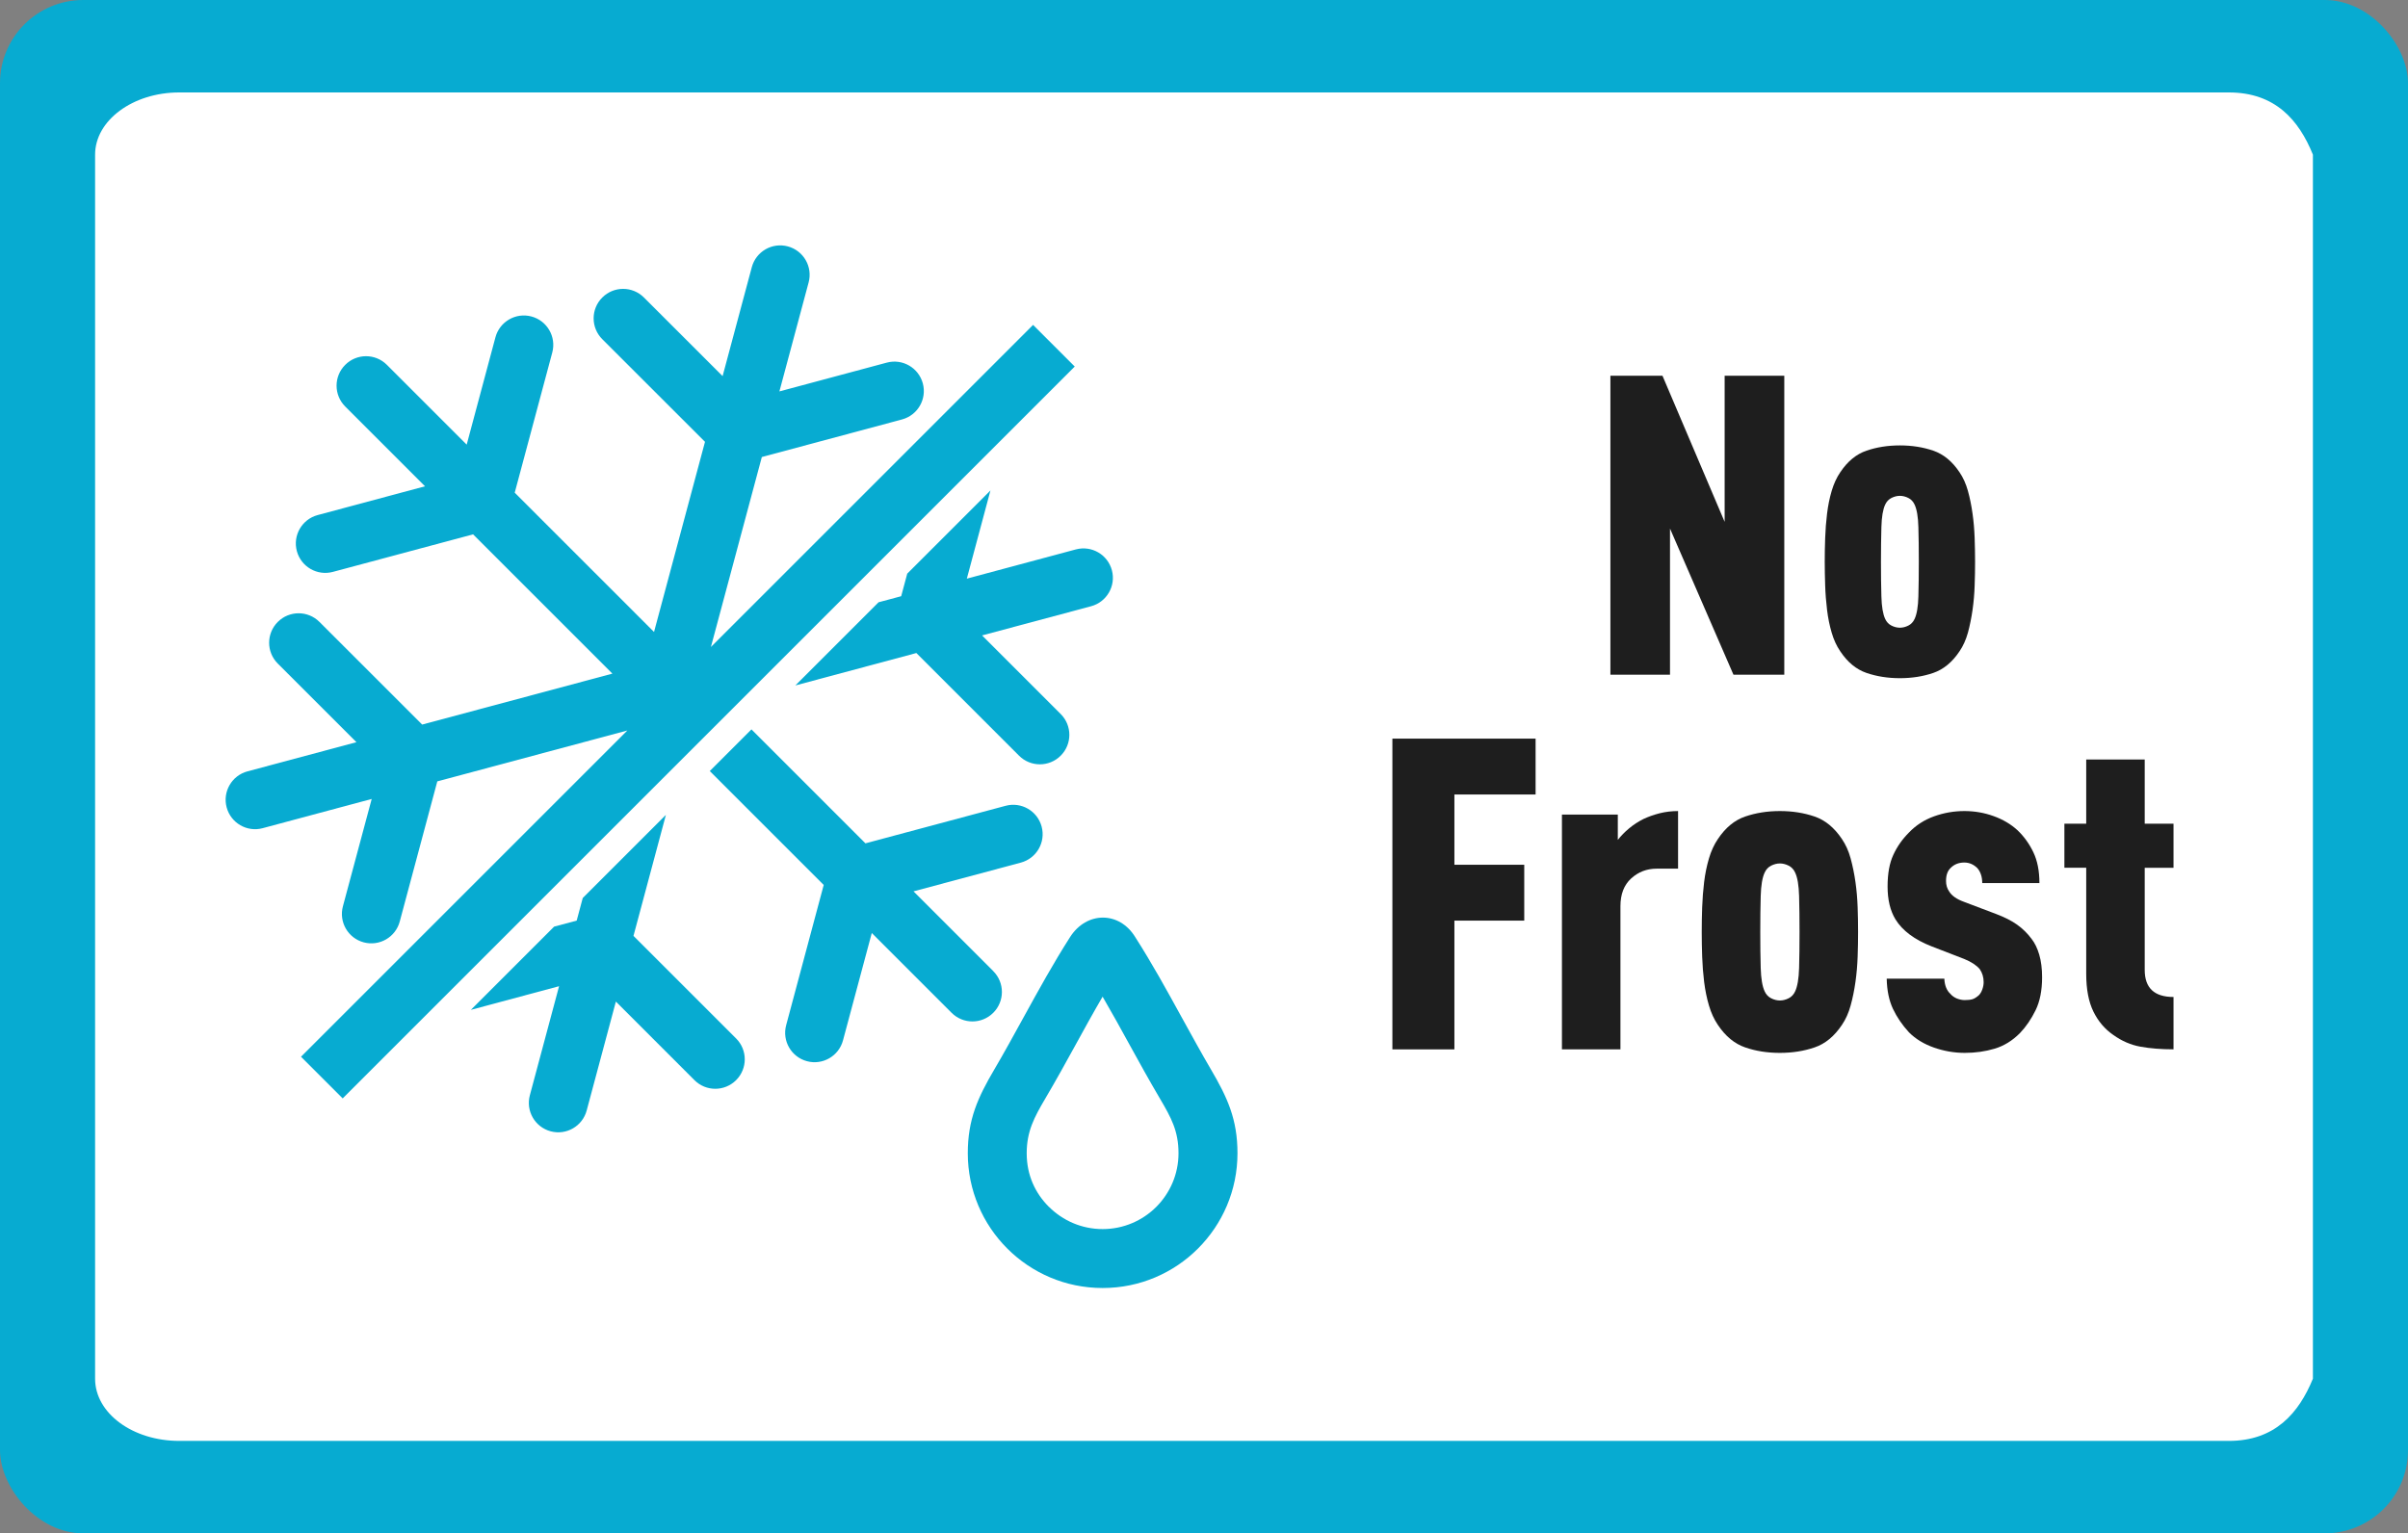 <?xml version="1.0" encoding="UTF-8"?>
<svg id="uuid-d4caea78-1045-47ae-9e3f-d60597efcd1d" data-name="Capa 1" xmlns="http://www.w3.org/2000/svg" viewBox="0 0 549.5 350">
  <rect x="0" y="0" width="549.5" height="350" fill="#808080" stroke="none"/>
  <rect width="549.5" height="350" rx="19" ry="19" style="fill: #07abd1;"/>
  <path d="M40.9,21.1h467.7c10.6,0,16,6.3,19.2,14.2v279.4c-3.2,7.8-8.6,14.2-19.2,14.2H40.9c-10.6,0-19.2-6.3-19.2-14.2V35.3c0-7.8,8.6-14.2,19.2-14.2Z" style="fill: #fff;"/>
  <path d="M245.27,83.65L78.2,250.72l-9.51-9.51,74.47-74.47-43.37,11.62-8.57,31.99c-.96,3.58-4.64,5.71-8.22,4.75-3.58-.96-5.71-4.64-4.75-8.22l6.57-24.51-24.88,6.67c-3.58.96-7.26-1.17-8.22-4.75s1.17-7.26,4.75-8.22l24.87-6.66-17.95-17.94c-2.63-2.63-2.63-6.88,0-9.51s6.88-2.63,9.51,0l23.44,23.43,43.41-11.63-31.79-31.79-32,8.57c-3.58.96-7.26-1.17-8.22-4.75-.96-3.58,1.17-7.26,4.75-8.22l24.5-6.57-18.21-18.21c-2.63-2.63-2.63-6.88,0-9.51,2.63-2.63,6.88-2.63,9.51,0l18.21,18.21,6.56-24.5c.96-3.58,4.64-5.71,8.22-4.75,3.58.96,5.71,4.64,4.75,8.22l-8.57,32,31.79,31.79,11.63-43.4-23.44-23.43c-2.63-2.63-2.63-6.88,0-9.51,2.63-2.63,6.88-2.63,9.51,0l17.95,17.94,6.66-24.86c.96-3.58,4.64-5.71,8.22-4.75,3.58.96,5.71,4.64,4.75,8.22l-6.67,24.88,24.51-6.57c3.58-.96,7.26,1.17,8.22,4.75.96,3.58-1.17,7.26-4.75,8.22l-31.99,8.58-11.62,43.36,73.52-73.52,9.51,9.51h0Z" style="fill: #07abd1; fill-rule: evenodd;"/>
  <path d="M251.63,294c8.49,0,16.19-3.44,21.75-9.01,5.57-5.57,9.01-13.26,9.01-21.75,0-7.75-2.29-12.72-6.1-19.21-2.02-3.44-4.34-7.66-6.66-11.87-3.38-6.16-6.77-12.31-10.54-18.21-3.65-6.02-11.13-5.95-14.89-.07-3.79,5.92-7.19,12.1-10.59,18.28-2.31,4.21-4.63,8.43-6.66,11.87-3.81,6.48-6.1,11.47-6.1,19.21,0,8.49,3.44,16.19,9.01,21.75,5.57,5.57,13.26,9.01,21.75,9.01h0Z" style="fill: #07abd1; fill-rule: evenodd;"/>
  <path d="M239.38,275.48c3.13,3.13,7.46,5.07,12.24,5.07s9.11-1.94,12.24-5.07,5.07-7.46,5.07-12.24c0-5.08-1.67-8.12-4.21-12.43-2.61-4.44-4.74-8.31-6.87-12.18-2.06-3.76-4.13-7.51-6.24-11.13-2.12,3.63-4.18,7.38-6.24,11.13-2.13,3.87-4.26,7.75-6.87,12.18-2.47,4.19-4.21,7.42-4.21,12.43s1.94,9.11,5.07,12.24h0Z" style="fill: #fff; fill-rule: evenodd;"/>
  <path d="M226.66,221.66l-18.2-18.2,24.49-6.56c3.58-.96,5.71-4.64,4.75-8.22-.96-3.58-4.64-5.71-8.22-4.75l-31.99,8.57-26.01-26.01-9.51,9.51,26,26-8.57,32.01c-.96,3.58,1.17,7.26,4.75,8.22,3.58.96,7.26-1.17,8.22-4.75l6.57-24.51,18.21,18.21c2.63,2.63,6.88,2.63,9.51,0,2.63-2.63,2.63-6.88,0-9.51h0Z" style="fill: #07abd1; fill-rule: evenodd;"/>
  <path d="M151.97,185.99l-18.99,18.99-1.38,5.15-5.15,1.38-19,19,20.13-5.4-6.67,24.9c-.96,3.58,1.17,7.26,4.75,8.22s7.26-1.17,8.22-4.75l6.66-24.86,17.93,17.93c2.63,2.63,6.88,2.63,9.51,0s2.63-6.88,0-9.51l-23.42-23.42,7.4-27.63h0Z" style="fill: #07abd1; fill-rule: evenodd;"/>
  <path d="M200.49,137.47l-18.99,18.99,27.61-7.4,23.43,23.43c2.63,2.63,6.88,2.63,9.51,0,2.63-2.63,2.63-6.88,0-9.51l-17.94-17.94,24.87-6.66c3.58-.96,5.71-4.64,4.75-8.22-.96-3.58-4.64-5.71-8.22-4.75l-24.88,6.67,5.39-20.13-18.99,18.99-1.38,5.15-5.15,1.38h0Z" style="fill: #07abd1; fill-rule: evenodd;"/>
  <polygon points="407.17 154 395.57 154 381.09 120.65 381.09 154 367.49 154 367.49 85.76 379.37 85.76 393.56 119.12 393.56 85.76 407.17 85.76 407.17 154 407.17 154" style="fill: #1e1e1e; fill-rule: evenodd;"/>
  <path d="M433.55,101.67c2.75,0,5.29.4,7.62,1.2,2.33.8,4.33,2.44,5.99,4.93.83,1.22,1.47,2.64,1.92,4.27.45,1.63.8,3.36,1.05,5.18.26,1.82.41,3.67.48,5.56.06,1.88.1,3.69.1,5.42s-.03,3.53-.1,5.42c-.06,1.88-.22,3.74-.48,5.56-.26,1.82-.61,3.55-1.05,5.18-.45,1.63-1.09,3.05-1.92,4.27-1.66,2.49-3.66,4.14-5.99,4.94-2.33.8-4.87,1.2-7.62,1.2s-5.29-.4-7.62-1.2c-2.33-.8-4.33-2.44-5.99-4.94-.83-1.21-1.49-2.64-1.96-4.27-.48-1.63-.83-3.35-1.05-5.18-.22-1.82-.37-3.67-.43-5.56-.06-1.89-.1-3.69-.1-5.42s.03-3.53.1-5.42c.06-1.89.21-3.74.43-5.56.22-1.82.57-3.55,1.05-5.18.48-1.63,1.13-3.05,1.96-4.27,1.66-2.49,3.66-4.14,5.99-4.93,2.33-.8,4.87-1.2,7.62-1.2h0Z" style="fill: #1e1e1e; fill-rule: evenodd;"/>
  <path d="M433.55,113.18c-.64,0-1.28.16-1.92.48-.64.32-1.12.83-1.44,1.53-.51,1.09-.8,2.79-.86,5.13-.06,2.33-.1,4.97-.1,7.91s.03,5.57.1,7.91c.06,2.33.35,4.04.86,5.13.32.7.8,1.21,1.44,1.53.64.32,1.28.48,1.92.48s1.28-.16,1.92-.48c.64-.32,1.12-.83,1.44-1.53.51-1.09.8-2.8.86-5.13.06-2.33.1-4.97.1-7.91s-.03-5.58-.1-7.91c-.06-2.33-.35-4.04-.86-5.13-.32-.7-.8-1.22-1.44-1.53-.64-.32-1.28-.48-1.92-.48Z" style="fill: #fff; fill-rule: evenodd;"/>
  <path d="M489.42,188.02h6.57v10.06h-6.57v23.31c0,4.12,2.19,6.18,6.57,6.18v11.95c-2.79,0-5.3-.2-7.52-.6-2.22-.4-4.3-1.3-6.23-2.69-1.93-1.33-3.44-3.11-4.53-5.33-1.09-2.23-1.64-5.1-1.64-8.62v-24.21h-4.98v-10.06h4.98v-14.64h13.35v14.64h0Z" style="fill: #1e1e1e; fill-rule: evenodd;"/>
  <path d="M448.25,185.13c2.32,0,4.55.38,6.67,1.15,2.13.76,3.95,1.84,5.48,3.24,1.46,1.4,2.66,3.05,3.59,4.98.93,1.93,1.4,4.28,1.4,7.07h-13.05c0-1.39-.36-2.52-1.09-3.39-.86-.86-1.86-1.3-2.99-1.3-1.26,0-2.29.4-3.09,1.2-.73.66-1.09,1.66-1.09,2.99,0,.93.23,1.73.7,2.39.6,1,1.73,1.79,3.39,2.39l7.37,2.79c1.93.73,3.52,1.54,4.78,2.44,1.26.9,2.36,1.98,3.29,3.24.73.93,1.31,2.13,1.74,3.59.43,1.46.65,3.19.65,5.18,0,2.99-.5,5.5-1.49,7.52-1,2.03-2.19,3.77-3.59,5.23-1.73,1.73-3.65,2.91-5.78,3.54-2.13.63-4.38.95-6.77.95s-4.73-.4-7.02-1.2c-2.29-.8-4.2-1.96-5.73-3.49-1.53-1.66-2.74-3.44-3.64-5.33-.9-1.89-1.38-4.2-1.44-6.92h13.15c.07,1.53.53,2.69,1.4,3.49.4.47.9.81,1.49,1.05.6.23,1.2.35,1.79.35.73,0,1.31-.07,1.74-.2.43-.13.91-.43,1.45-.9.33-.33.6-.78.8-1.35.2-.56.3-1.11.3-1.64,0-1.13-.3-2.13-.9-2.99-.73-.86-1.89-1.63-3.49-2.29l-7.47-2.89c-3.92-1.53-6.67-3.59-8.27-6.18-1.2-1.99-1.79-4.48-1.79-7.47s.43-5.33,1.3-7.22c.86-1.89,2.06-3.6,3.59-5.13,1.59-1.66,3.5-2.89,5.73-3.69,2.23-.8,4.53-1.2,6.92-1.2h0Z" style="fill: #1e1e1e; fill-rule: evenodd;"/>
  <path d="M406.17,185.13c2.86,0,5.5.42,7.92,1.25,2.42.83,4.5,2.54,6.23,5.13.86,1.26,1.53,2.74,1.99,4.43.46,1.69.83,3.49,1.1,5.38.27,1.89.43,3.82.5,5.78.07,1.96.1,3.84.1,5.63s-.03,3.67-.1,5.63c-.07,1.96-.23,3.88-.5,5.78-.27,1.89-.63,3.69-1.1,5.38-.46,1.69-1.13,3.17-1.99,4.43-1.73,2.59-3.8,4.3-6.23,5.13-2.42.83-5.06,1.25-7.92,1.25s-5.5-.41-7.92-1.25c-2.42-.83-4.5-2.54-6.23-5.13-.86-1.26-1.54-2.74-2.04-4.43-.5-1.69-.86-3.49-1.1-5.38-.23-1.89-.38-3.82-.45-5.78-.07-1.96-.1-3.84-.1-5.63s.03-3.67.1-5.63c.07-1.96.22-3.89.45-5.78.23-1.89.6-3.69,1.1-5.38.5-1.69,1.18-3.17,2.04-4.43,1.73-2.59,3.8-4.3,6.23-5.13,2.42-.83,5.06-1.25,7.92-1.25h0Z" style="fill: #1e1e1e; fill-rule: evenodd;"/>
  <path d="M406.17,197.09c-.66,0-1.33.17-1.99.5-.66.33-1.16.86-1.49,1.59-.53,1.13-.83,2.9-.9,5.33-.07,2.42-.1,5.16-.1,8.22s.03,5.79.1,8.22c.07,2.42.37,4.2.9,5.33.33.73.83,1.26,1.49,1.59.66.33,1.33.5,1.99.5s1.33-.17,1.99-.5c.66-.33,1.16-.86,1.49-1.59.53-1.13.83-2.91.9-5.33.07-2.42.1-5.16.1-8.22s-.03-5.8-.1-8.22c-.07-2.42-.36-4.2-.9-5.33-.33-.73-.83-1.26-1.49-1.59-.66-.33-1.33-.5-1.99-.5h0Z" style="fill: #fff; fill-rule: evenodd;"/>
  <path d="M382.93,198.28h-4.88c-2.26,0-4.2.75-5.83,2.24-1.63,1.49-2.44,3.6-2.44,6.33v32.68h-13.35v-53.6h12.75v5.78c.73-.93,1.59-1.81,2.59-2.64,1-.83,2.09-1.54,3.29-2.14,1.13-.53,2.36-.96,3.69-1.3,1.33-.33,2.72-.5,4.18-.5v13.15h0Z" style="fill: #1e1e1e; fill-rule: evenodd;"/>
  <polygon points="350.42 181.35 331.89 181.35 331.89 197.39 347.83 197.39 347.83 210.14 331.89 210.14 331.89 239.53 317.74 239.53 317.74 168.6 350.42 168.6 350.42 181.35 350.42 181.35" style="fill: #1e1e1e; fill-rule: evenodd;"/>
</svg>